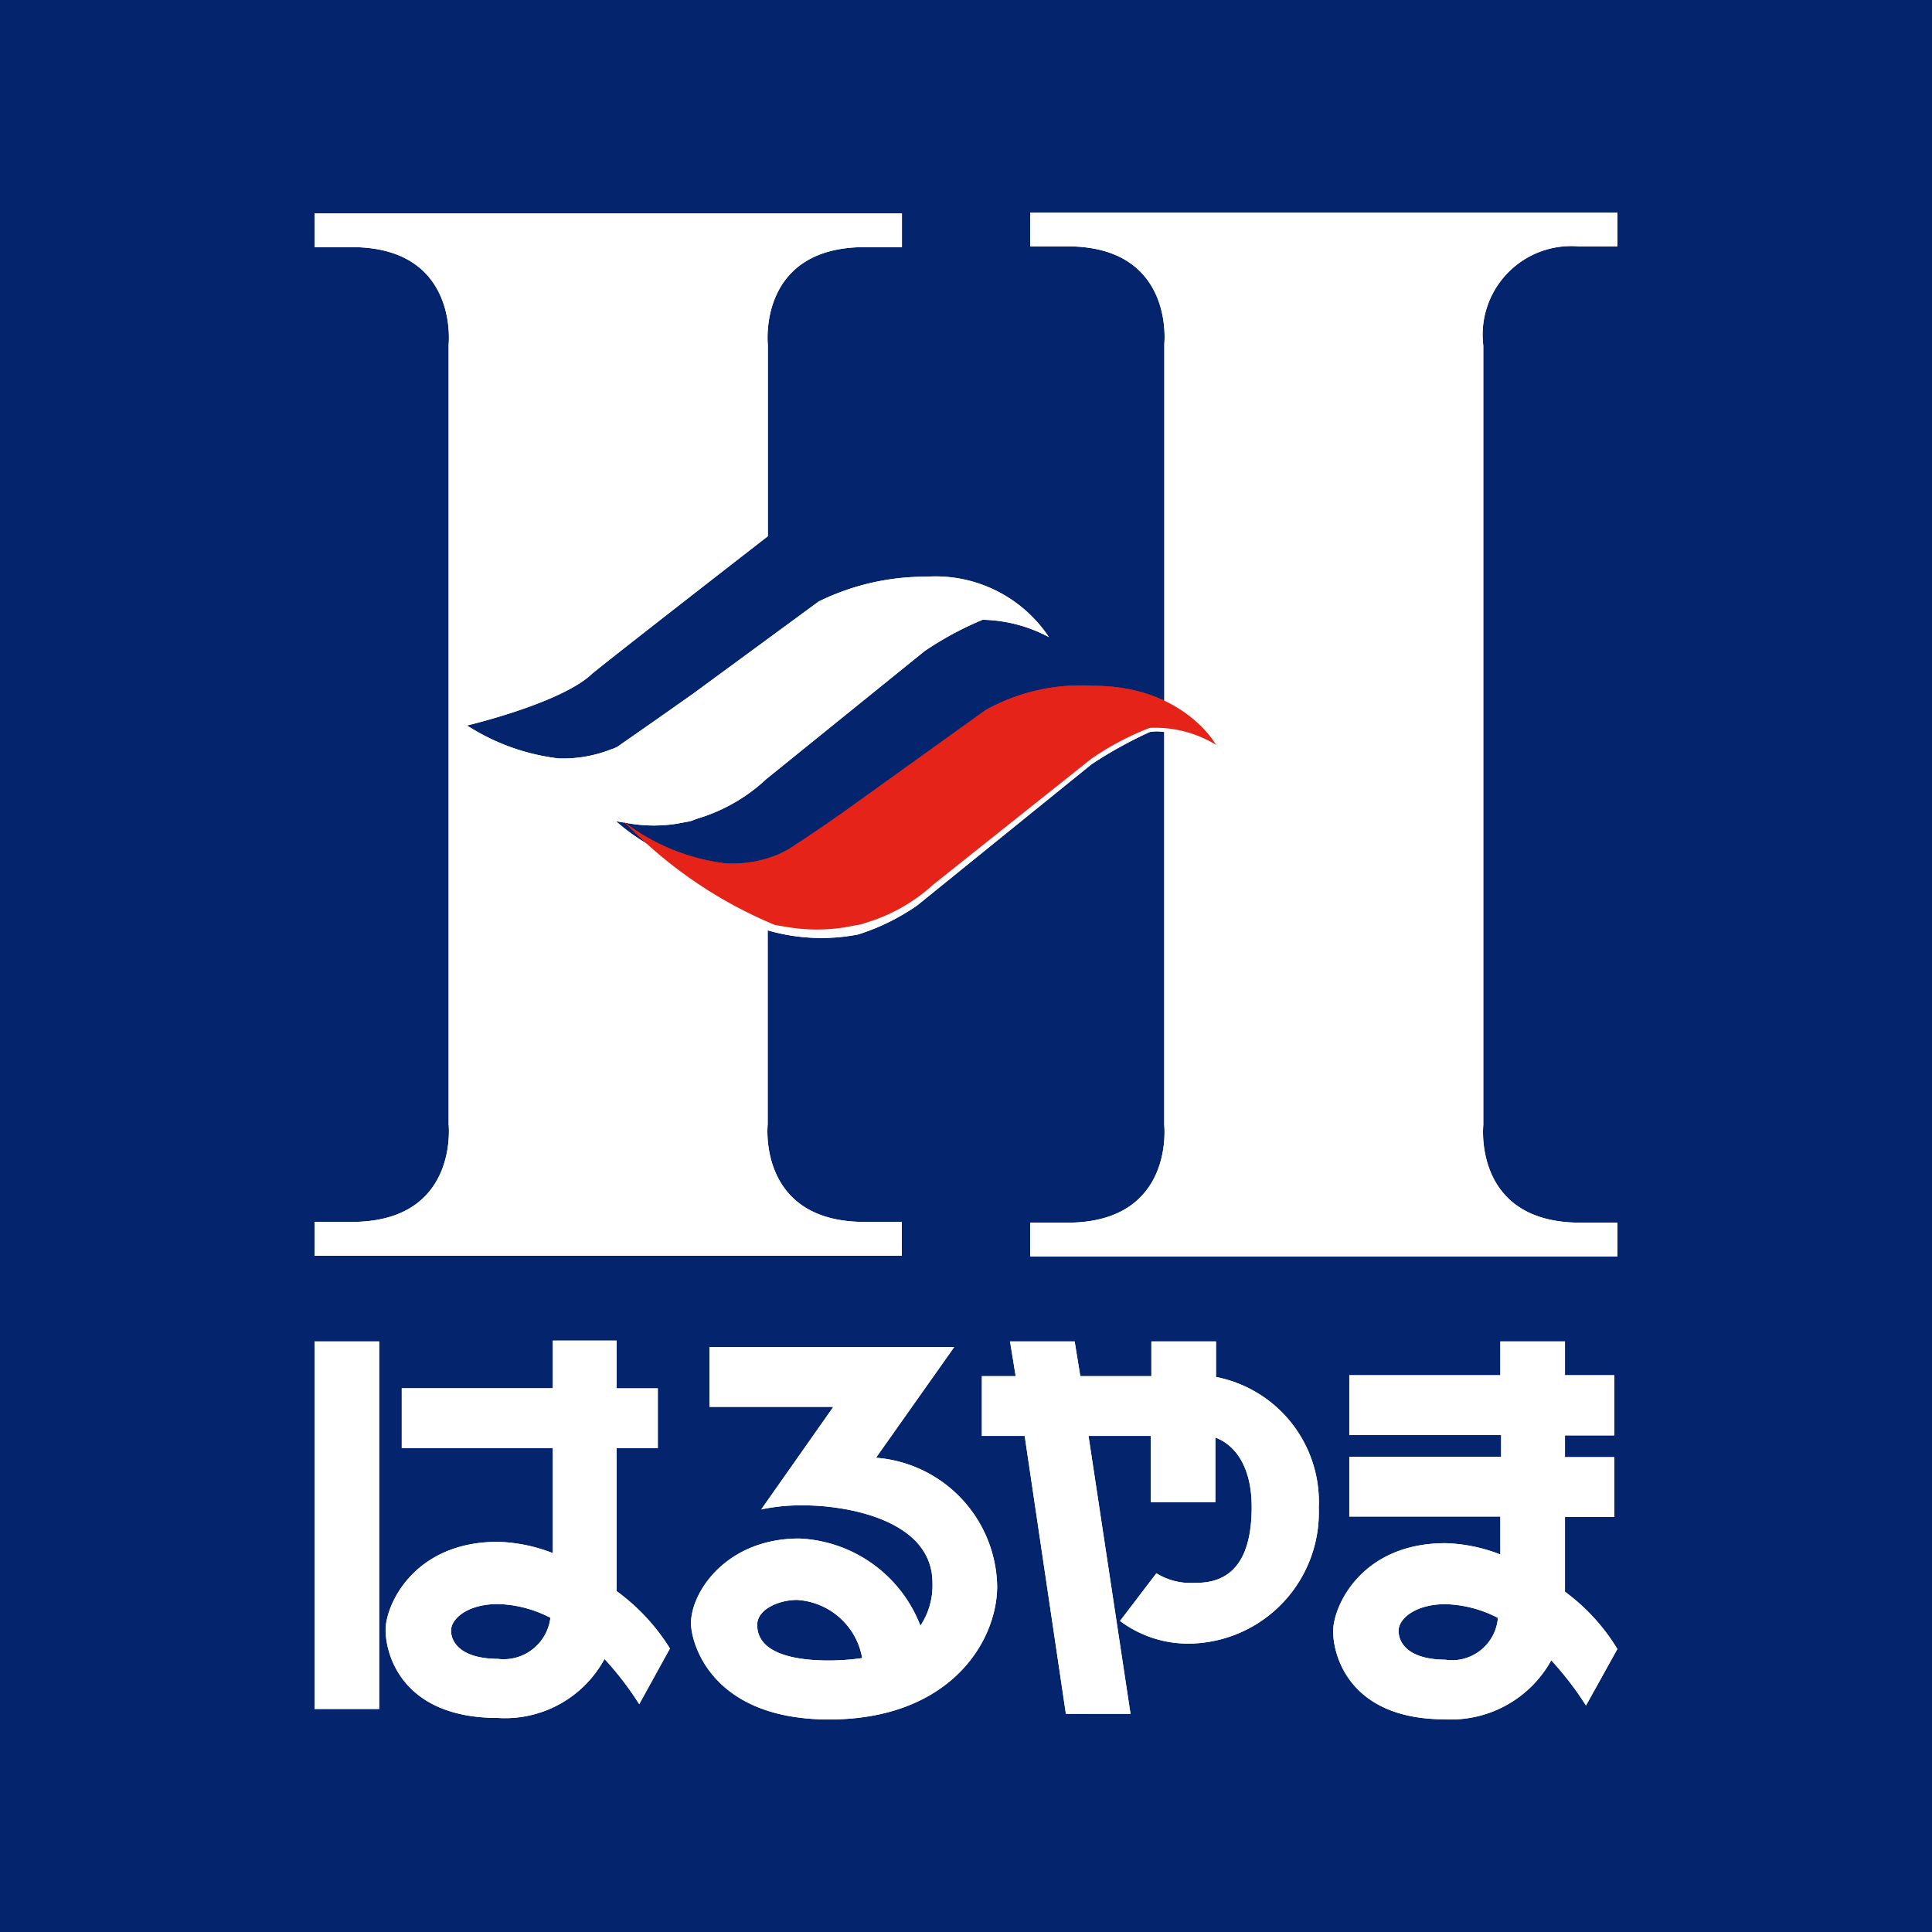<svg xmlns="http://www.w3.org/2000/svg" width="80" height="80" viewBox="0 0 80 80">
  <rect x="0" y="0" width="80" height="80" fill="#808080" stroke="none"/>
  <g id="footer_logo" transform="translate(-286.1 -162.8)">
    <path id="パス_421" data-name="パス 421" d="M365.892,162.8H286.1v80h80v-80Z" transform="translate(0 0)" fill="#04256d"/>
    <g id="グループ_2914" data-name="グループ 2914" transform="translate(299.124 171.601)">
      <path id="パス_422" data-name="パス 422" d="M392.313,206.8h1.539v-1.4H369.535v1.4h1.539c4.449,0,4.014,4.036,4.014,4.036v14.878a6.544,6.544,0,0,0-2.977-.65,9.988,9.988,0,0,0-4.449,1.026l-7.626,5.575a4.4,4.4,0,0,1-1.4.684h0a4.207,4.207,0,0,1-1.07.205,5.089,5.089,0,0,1-1.973-.171,8.6,8.6,0,0,1-3.211-1.779l.6.1a6.146,6.146,0,0,0,1.94,0c.167-.034.368-.068.535-.1,0,0,.1-.034.268-.1a7.162,7.162,0,0,0,2.877-1.642l6.556-5.3a13.39,13.39,0,0,1,2.408-1.3,6.062,6.062,0,0,1,2.743.718,5.644,5.644,0,0,0-5.084-2.5,9.989,9.989,0,0,0-4.449,1.026l-5.218,3.831c-.97.684-2.04,1.437-2.977,2.086a1.12,1.12,0,0,1-.4.205,5.428,5.428,0,0,1-2.174.376,8.94,8.94,0,0,1-3.746-1.334.033.033,0,0,1-.033-.034s3.913-.923,5.184-2.155c.87-.718,7.258-5.678,7.258-5.678v-7.935s-.435-4.036,4.014-4.036h1.539v-1.4H339.9v1.4h1.539c4.449,0,4.014,4.036,4.014,4.036V243.16s.435,4.036-4.014,4.036H339.9v1.4h24.317v-1.4h-1.539c-4.449,0-4.014-4.036-4.014-4.036v-8.038a7.973,7.973,0,0,0,3.746.171,9.06,9.06,0,0,0,2.442-1.2l7.225-5.849a17.318,17.318,0,0,1,2.408-1.334,1.765,1.765,0,0,1,.6,0v16.281s.435,4.036-4.014,4.036h-1.539v1.4h24.317v-1.4h-1.539c-4.449,0-4.014-4.036-4.014-4.036V210.907a3.67,3.67,0,0,1,4.014-4.1" transform="translate(-339.9 -205.4)" fill="#fff"/>
      <path id="パス_423" data-name="パス 423" d="M378.169,268.929s-.669-.636-.669-.6a8.677,8.677,0,0,0,4.449,1.907,4.987,4.987,0,0,0,2.174-.368l.4-.2c.937-.6,2.007-1.338,2.977-2.04l5.218-3.746a8.11,8.11,0,0,1,4.449-1c3.746,0,5.084,2.442,5.084,2.442a4.86,4.86,0,0,0-2.743-.7,11.6,11.6,0,0,0-2.408,1.271l-6.556,5.218a7.192,7.192,0,0,1-2.876,1.606.806.806,0,0,1-.268.067c-.167.033-.368.067-.535.1a7.4,7.4,0,0,1-2.274,0l-.6-.1a18.369,18.369,0,0,1-5.82-3.846" transform="translate(-364.924 -243.285)" fill="#e62318"/>
      <path id="パス_424" data-name="パス 424" d="M392.22,355.978c-1.773,0-2.977-.435-2.977-1.472,0-.669.937-1.037,1.639-1.037a2.915,2.915,0,0,1,2.709,2.408,9.459,9.459,0,0,1-1.371.1m.2-10.536-3.01,4.281a7.834,7.834,0,0,1,1.806-.167c1.572,0,5.285.535,5.285,3.211a3.017,3.017,0,0,1-.5,1.773,5.637,5.637,0,0,0-5.017-3.612c-3.01,0-4.482,2.208-4.482,3.512,0,.769.8,3.98,5.72,3.98,4.984,0,6.957-3.211,6.957-5.519a5.438,5.438,0,0,0-5.017-5.318L397.4,343H387.269v2.475h5.151" transform="translate(-370.913 -296.021)" fill="#fff"/>
      <rect id="長方形_1351" data-name="長方形 1351" width="2.676" height="15.219" transform="translate(0 46.745)" fill="#fff"/>
      <path id="パス_425" data-name="パス 425" d="M353.383,355.379c-1.539,0-1.973-.669-1.973-1.171s.7-1.1,1.94-1.1a4.973,4.973,0,0,1,2.174.569,1.951,1.951,0,0,1-2.141,1.706m7.091-.435a8.467,8.467,0,0,0-2.208-2.375v-5.92h1.706v-2.475h-1.706V342.2h-2.642v1.973h-6.255v2.475h6.255V351a6.736,6.736,0,0,0-2.275-.468c-3.479,0-4.649,2.609-4.649,3.646s.7,3.646,4.649,3.646a4.681,4.681,0,0,0,4.415-2.442,13.014,13.014,0,0,1,1.438,1.873Z" transform="translate(-345.757 -295.489)" fill="#fff"/>
      <path id="パス_426" data-name="パス 426" d="M470.683,355.479c-1.539,0-1.973-.669-1.973-1.2,0-.5.7-1.1,1.94-1.1a4.97,4.97,0,0,1,2.174.569,1.911,1.911,0,0,1-2.141,1.739m4.917-2.81v-3.111h2.04v-2.475H475.6v-.9h2.04V343.7H475.6v-1.4h-2.676v1.4h-6.255v2.475h6.288v.9h-6.288v2.475h6.255v1.572a6.736,6.736,0,0,0-2.274-.468c-3.479,0-4.649,2.609-4.649,3.646s.7,3.646,4.616,3.646a4.739,4.739,0,0,0,4.415-2.442,13.006,13.006,0,0,1,1.438,1.873l1.3-2.341a8.265,8.265,0,0,0-2.174-2.375" transform="translate(-423.822 -295.555)" fill="#fff"/>
      <path id="パス_427" data-name="パス 427" d="M432.2,343.772V342.3h-2.676v1.438h-2.943l-.234-1.438h-2.676l.234,1.438h-1.4v2.475h1.773l1.706,11.506h2.676l-1.739-11.506h2.576v2.743h2.676V346.28c.736.268,1.505,1.1,1.505,2.877,0,3.177-1.773,3.144-2.509,3.144a2.679,2.679,0,0,1-1.438-.4l-1.505,1.973a4.7,4.7,0,0,0,2.944.937,5.432,5.432,0,0,0,5.285-5.619,5.271,5.271,0,0,0-4.248-5.419" transform="translate(-394.872 -295.555)" fill="#fff"/>
      <path id="パス_428" data-name="パス 428" d="M392.313,206.8h1.539v-1.4H369.535v1.4h1.539c4.449,0,4.014,4.036,4.014,4.036v14.878a6.544,6.544,0,0,0-2.977-.65,9.988,9.988,0,0,0-4.449,1.026l-7.626,5.575a4.4,4.4,0,0,1-1.4.684h0a4.207,4.207,0,0,1-1.07.205,5.089,5.089,0,0,1-1.973-.171,8.6,8.6,0,0,1-3.211-1.779l.6.1a6.146,6.146,0,0,0,1.94,0c.167-.034.368-.068.535-.1,0,0,.1-.034.268-.1a7.162,7.162,0,0,0,2.877-1.642l6.556-5.3a13.39,13.39,0,0,1,2.408-1.3,6.062,6.062,0,0,1,2.743.718,5.644,5.644,0,0,0-5.084-2.5,9.989,9.989,0,0,0-4.449,1.026l-5.218,3.831c-.97.684-2.04,1.437-2.977,2.086a1.12,1.12,0,0,1-.4.205,5.428,5.428,0,0,1-2.174.376,8.94,8.94,0,0,1-3.746-1.334.033.033,0,0,1-.033-.034s3.913-.923,5.184-2.155c.87-.718,7.258-5.678,7.258-5.678v-7.935s-.435-4.036,4.014-4.036h1.539v-1.4H339.9v1.4h1.539c4.449,0,4.014,4.036,4.014,4.036V243.16s.435,4.036-4.014,4.036H339.9v1.4h24.317v-1.4h-1.539c-4.449,0-4.014-4.036-4.014-4.036v-8.038a7.973,7.973,0,0,0,3.746.171,9.06,9.06,0,0,0,2.442-1.2l7.225-5.849a17.318,17.318,0,0,1,2.408-1.334,1.765,1.765,0,0,1,.6,0v16.281s.435,4.036-4.014,4.036h-1.539v1.4h24.317v-1.4h-1.539c-4.449,0-4.014-4.036-4.014-4.036V210.907a3.67,3.67,0,0,1,4.014-4.1" transform="translate(-339.9 -205.4)" fill="#fff"/>
      <path id="パス_429" data-name="パス 429" d="M378.169,268.929s-.669-.636-.669-.6a8.677,8.677,0,0,0,4.449,1.907,4.987,4.987,0,0,0,2.174-.368l.4-.2c.937-.6,2.007-1.338,2.977-2.04l5.218-3.746a8.11,8.11,0,0,1,4.449-1c3.746,0,5.084,2.442,5.084,2.442a4.86,4.86,0,0,0-2.743-.7,11.6,11.6,0,0,0-2.408,1.271l-6.556,5.218a7.192,7.192,0,0,1-2.876,1.606.806.806,0,0,1-.268.067c-.167.033-.368.067-.535.1a7.4,7.4,0,0,1-2.274,0l-.6-.1a18.369,18.369,0,0,1-5.82-3.846" transform="translate(-364.924 -243.285)" fill="#e62318"/>
      <path id="パス_430" data-name="パス 430" d="M392.22,355.978c-1.773,0-2.977-.435-2.977-1.472,0-.669.937-1.037,1.639-1.037a2.915,2.915,0,0,1,2.709,2.408,9.459,9.459,0,0,1-1.371.1m.2-10.536-3.01,4.281a7.834,7.834,0,0,1,1.806-.167c1.572,0,5.285.535,5.285,3.211a3.017,3.017,0,0,1-.5,1.773,5.637,5.637,0,0,0-5.017-3.612c-3.01,0-4.482,2.208-4.482,3.512,0,.769.8,3.98,5.72,3.98,4.984,0,6.957-3.211,6.957-5.519a5.438,5.438,0,0,0-5.017-5.318L397.4,343H387.269v2.475h5.151" transform="translate(-370.913 -296.021)" fill="#fff"/>
      <rect id="長方形_1352" data-name="長方形 1352" width="2.676" height="15.219" transform="translate(0 46.745)" fill="#fff"/>
      <path id="パス_431" data-name="パス 431" d="M353.383,355.379c-1.539,0-1.973-.669-1.973-1.171s.7-1.1,1.94-1.1a4.973,4.973,0,0,1,2.174.569,1.951,1.951,0,0,1-2.141,1.706m7.091-.435a8.467,8.467,0,0,0-2.208-2.375v-5.92h1.706v-2.475h-1.706V342.2h-2.642v1.973h-6.255v2.475h6.255V351a6.736,6.736,0,0,0-2.275-.468c-3.479,0-4.649,2.609-4.649,3.646s.7,3.646,4.649,3.646a4.681,4.681,0,0,0,4.415-2.442,13.014,13.014,0,0,1,1.438,1.873Z" transform="translate(-345.757 -295.489)" fill="#fff"/>
      <path id="パス_432" data-name="パス 432" d="M470.683,355.479c-1.539,0-1.973-.669-1.973-1.2,0-.5.7-1.1,1.94-1.1a4.97,4.97,0,0,1,2.174.569,1.911,1.911,0,0,1-2.141,1.739m4.917-2.81v-3.111h2.04v-2.475H475.6v-.9h2.04V343.7H475.6v-1.4h-2.676v1.4h-6.255v2.475h6.288v.9h-6.288v2.475h6.255v1.572a6.736,6.736,0,0,0-2.274-.468c-3.479,0-4.649,2.609-4.649,3.646s.7,3.646,4.616,3.646a4.739,4.739,0,0,0,4.415-2.442,13.006,13.006,0,0,1,1.438,1.873l1.3-2.341a8.265,8.265,0,0,0-2.174-2.375" transform="translate(-423.822 -295.555)" fill="#fff"/>
      <path id="パス_433" data-name="パス 433" d="M432.2,343.772V342.3h-2.676v1.438h-2.943l-.234-1.438h-2.676l.234,1.438h-1.4v2.475h1.773l1.706,11.506h2.676l-1.739-11.506h2.576v2.743h2.676V346.28c.736.268,1.505,1.1,1.505,2.877,0,3.177-1.773,3.144-2.509,3.144a2.679,2.679,0,0,1-1.438-.4l-1.505,1.973a4.7,4.7,0,0,0,2.944.937,5.432,5.432,0,0,0,5.285-5.619,5.271,5.271,0,0,0-4.248-5.419" transform="translate(-394.872 -295.555)" fill="#fff"/>
    </g>
  </g>
</svg>
